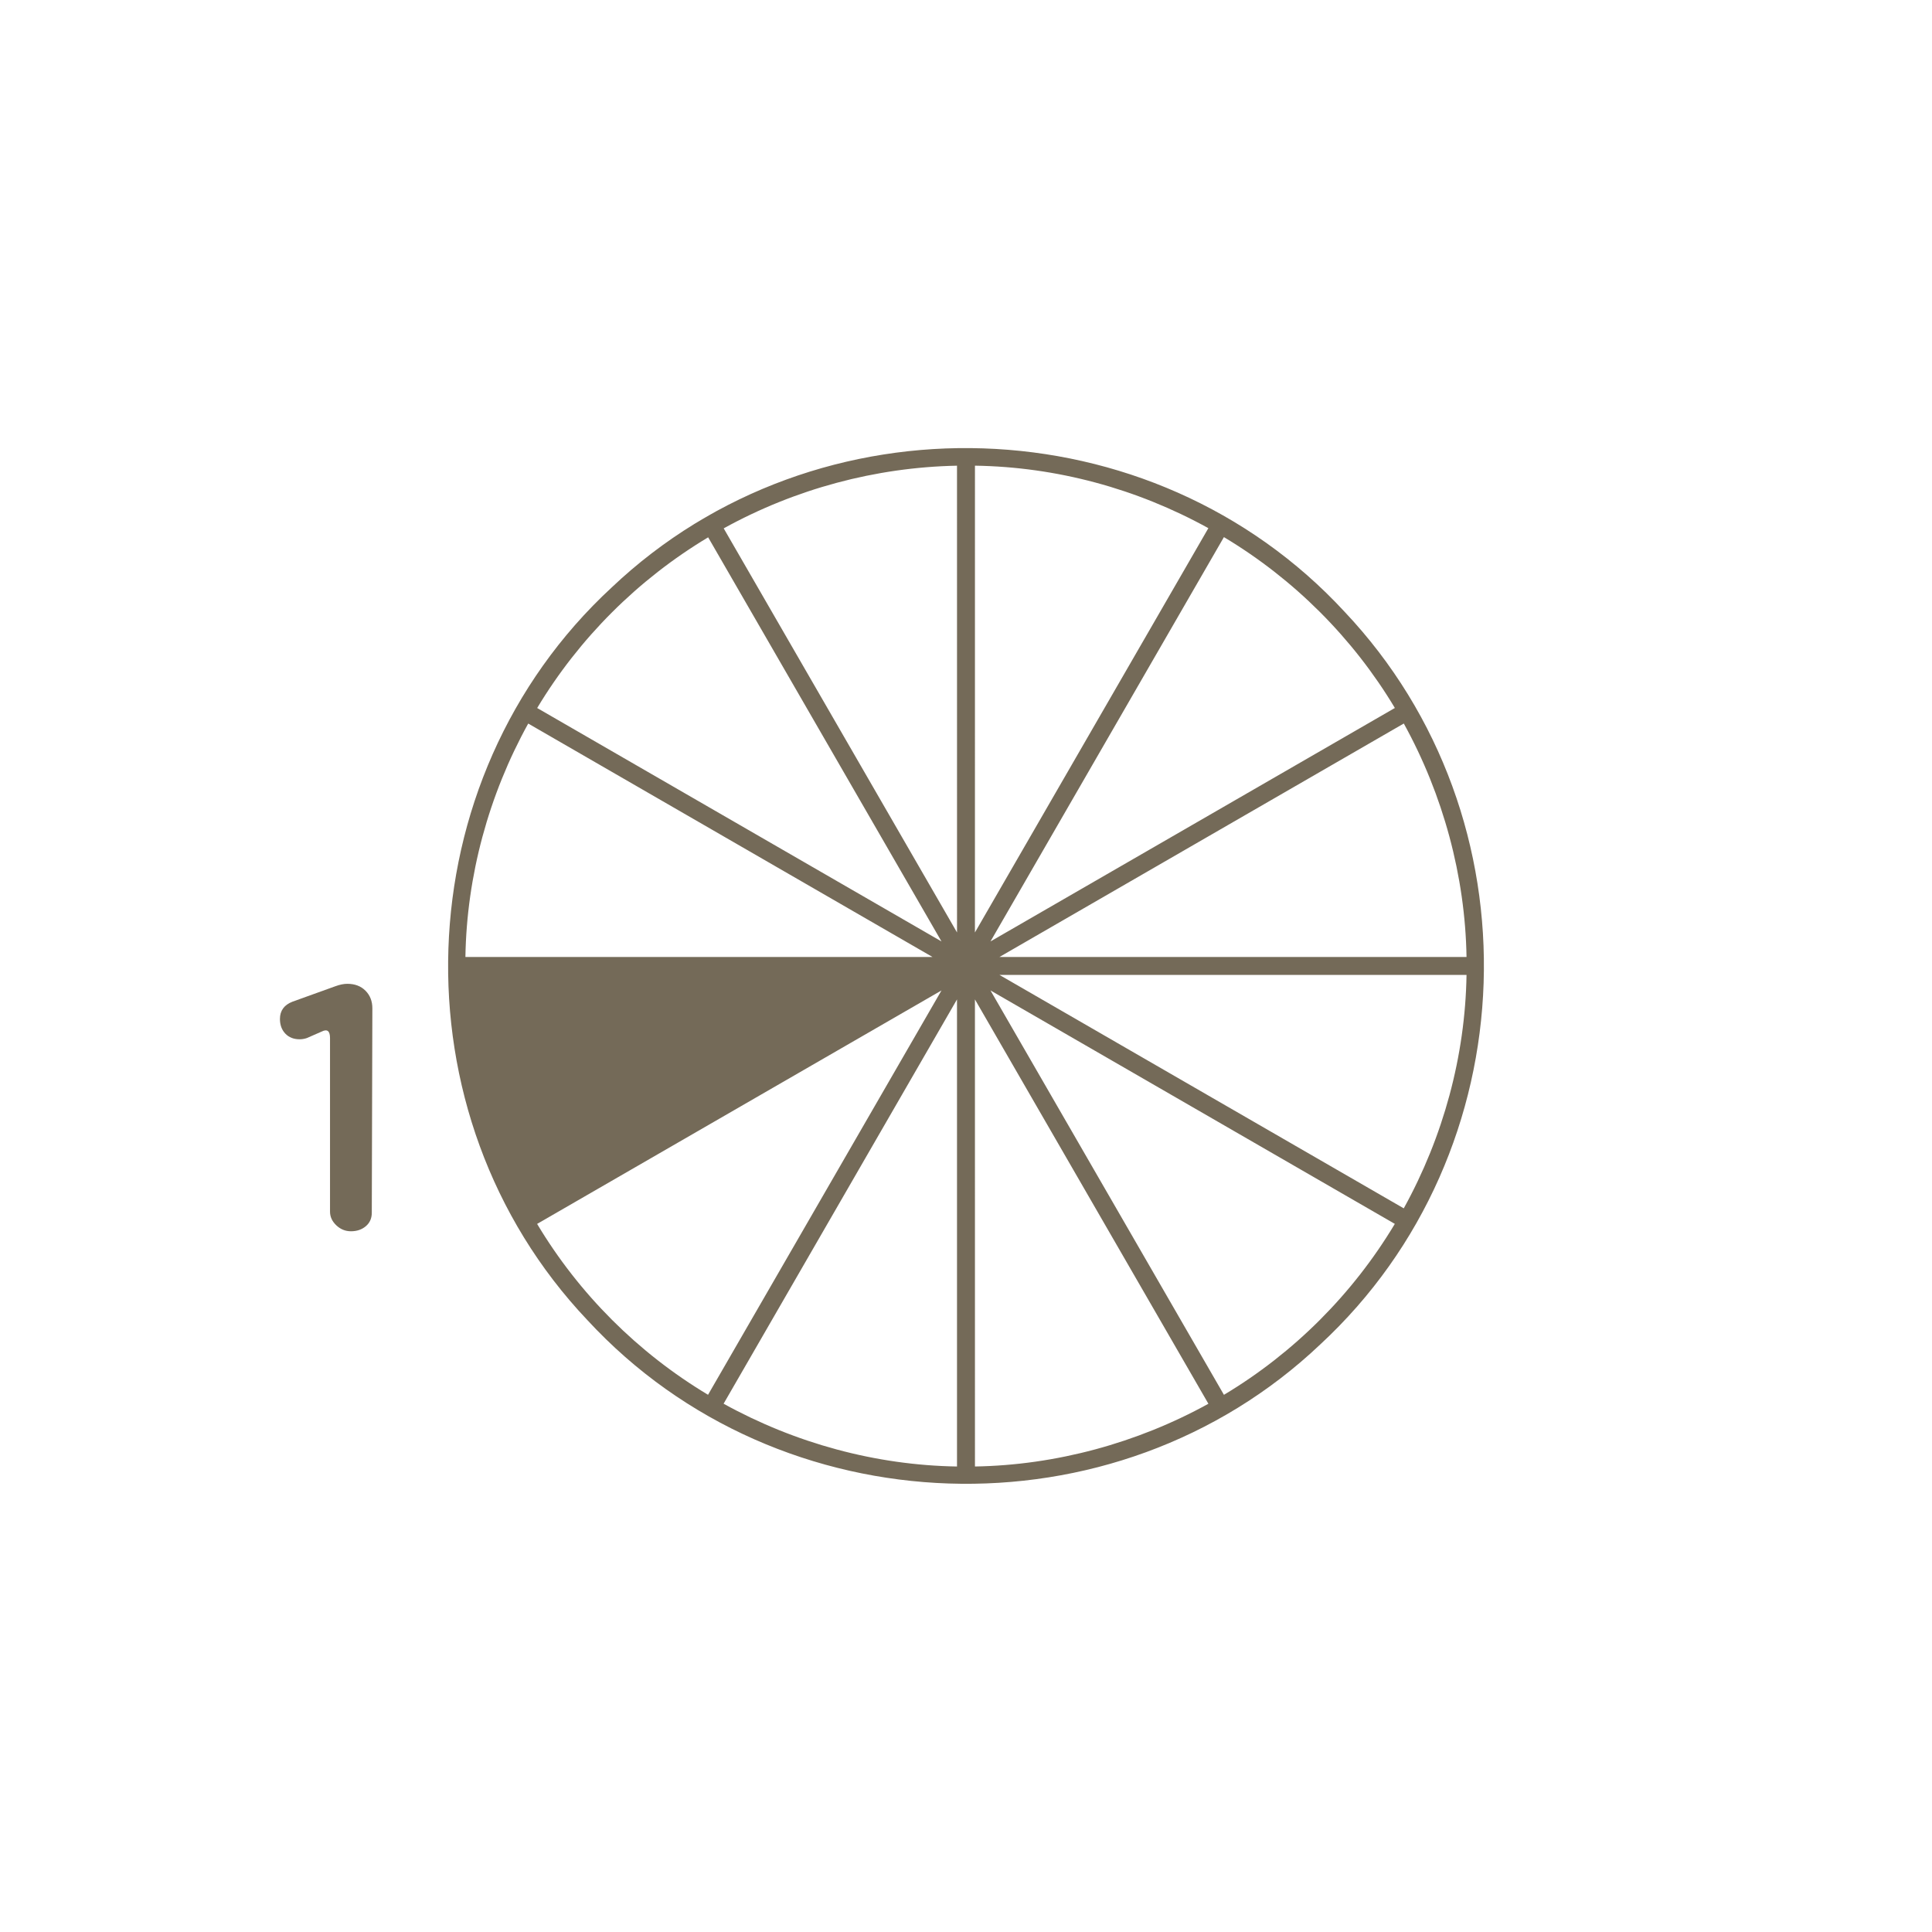 <?xml version="1.0" encoding="UTF-8"?>
<svg xmlns="http://www.w3.org/2000/svg" xmlns:xlink="http://www.w3.org/1999/xlink" width="500" zoomAndPan="magnify" viewBox="0 0 375 375" height="500" preserveAspectRatio="xMidYMid meet" version="1.0">
  <defs>
    <g></g>
    <clipPath id="390d8ae123">
      <path d="M 86 86 L 289 86 L 289 289 L 86 289 Z M 86 86 " clip-rule="nonzero"></path>
    </clipPath>
    <clipPath id="a179c94b76">
      <path d="M 224.348 49.953 L 325.223 224.672 L 150.504 325.547 L 49.629 150.828 Z M 224.348 49.953 " clip-rule="nonzero"></path>
    </clipPath>
    <clipPath id="8481b6430c">
      <path d="M 150.641 325.035 L 49.766 150.316 L 224.484 49.441 L 325.359 224.16 Z M 150.641 325.035 " clip-rule="nonzero"></path>
    </clipPath>
    <clipPath id="0e94ec8193">
      <path d="M 150.641 325.035 L 49.848 150.457 L 224.426 49.664 L 325.219 224.242 Z M 150.641 325.035 " clip-rule="nonzero"></path>
    </clipPath>
    <clipPath id="4eb3ed4405">
      <path d="M 150.641 325.035 L 49.949 150.633 L 224.344 49.945 L 325.035 224.352 Z M 150.641 325.035 " clip-rule="nonzero"></path>
    </clipPath>
  </defs>
  <g clip-path="url(#390d8ae123)">
    <g clip-path="url(#a179c94b76)">
      <g clip-path="url(#8481b6430c)">
        <g clip-path="url(#0e94ec8193)">
          <g clip-path="url(#4eb3ed4405)">
            <path fill="#746a58" d="M 104.254 237.559 L 182.742 192.246 L 137.43 270.727 C 123.832 262.582 112.379 251.133 104.254 237.559 Z M 192.25 192.242 L 270.734 237.555 C 262.586 251.156 251.141 262.609 237.566 270.734 Z M 234.551 272.469 C 220.723 280.098 204.926 284.387 189.238 284.645 L 189.234 193.984 Z M 193.992 189.23 L 284.652 189.23 C 284.402 204.969 280.152 220.629 272.469 234.539 Z M 185.754 284.648 C 170.012 284.395 154.367 280.152 140.449 272.461 L 185.754 193.984 Z M 193.992 185.75 L 272.477 140.434 C 280.109 154.262 284.395 170.062 284.652 185.75 Z M 140.469 102.555 C 154.34 94.898 169.973 90.699 185.754 90.391 L 185.758 180.992 Z M 237.562 104.254 C 251.164 112.398 262.617 123.848 270.742 137.418 L 192.25 182.734 Z M 189.238 90.387 C 205.047 90.621 220.645 94.836 234.543 102.516 L 189.234 180.992 Z M 181 185.75 L 90.336 185.75 C 90.59 170.012 94.836 154.348 102.527 140.441 Z M 137.453 104.293 L 182.742 182.734 L 104.266 137.426 C 112.398 123.883 123.855 112.445 137.453 104.293 Z M 118.742 114.012 C 78.328 151.332 76.18 216.316 114.02 256.242 C 151.344 296.656 216.324 298.805 256.25 260.965 C 296.684 223.539 298.828 158.785 260.973 118.734 C 223.652 78.32 158.668 76.176 118.742 114.012 " fill-opacity="1" fill-rule="nonzero"></path>
          </g>
        </g>
      </g>
    </g>
  </g>
  <g fill="#746a58" fill-opacity="1">
    <g transform="translate(49.712, 237.832)">
      <g>
        <path d="M 18.406 1.156 C 17.32 1.156 16.375 0.77 15.562 0 C 14.75 -0.77 14.344 -1.656 14.344 -2.656 L 14.344 -36.344 C 14.344 -37.727 13.805 -38.148 12.734 -37.609 L 9.844 -36.344 C 9.375 -36.188 8.91 -36.109 8.453 -36.109 C 7.297 -36.109 6.367 -36.473 5.672 -37.203 C 4.973 -37.941 4.625 -38.891 4.625 -40.047 C 4.625 -41.66 5.438 -42.781 7.062 -43.406 L 15.391 -46.406 C 16.242 -46.719 17.016 -46.875 17.703 -46.875 C 19.172 -46.875 20.348 -46.426 21.234 -45.531 C 22.117 -44.645 22.562 -43.508 22.562 -42.125 L 22.453 -2.438 C 22.453 -1.352 22.066 -0.484 21.297 0.172 C 20.523 0.828 19.562 1.156 18.406 1.156 Z M 18.406 1.156 "></path>
      </g>
    </g>
  </g>
</svg>
